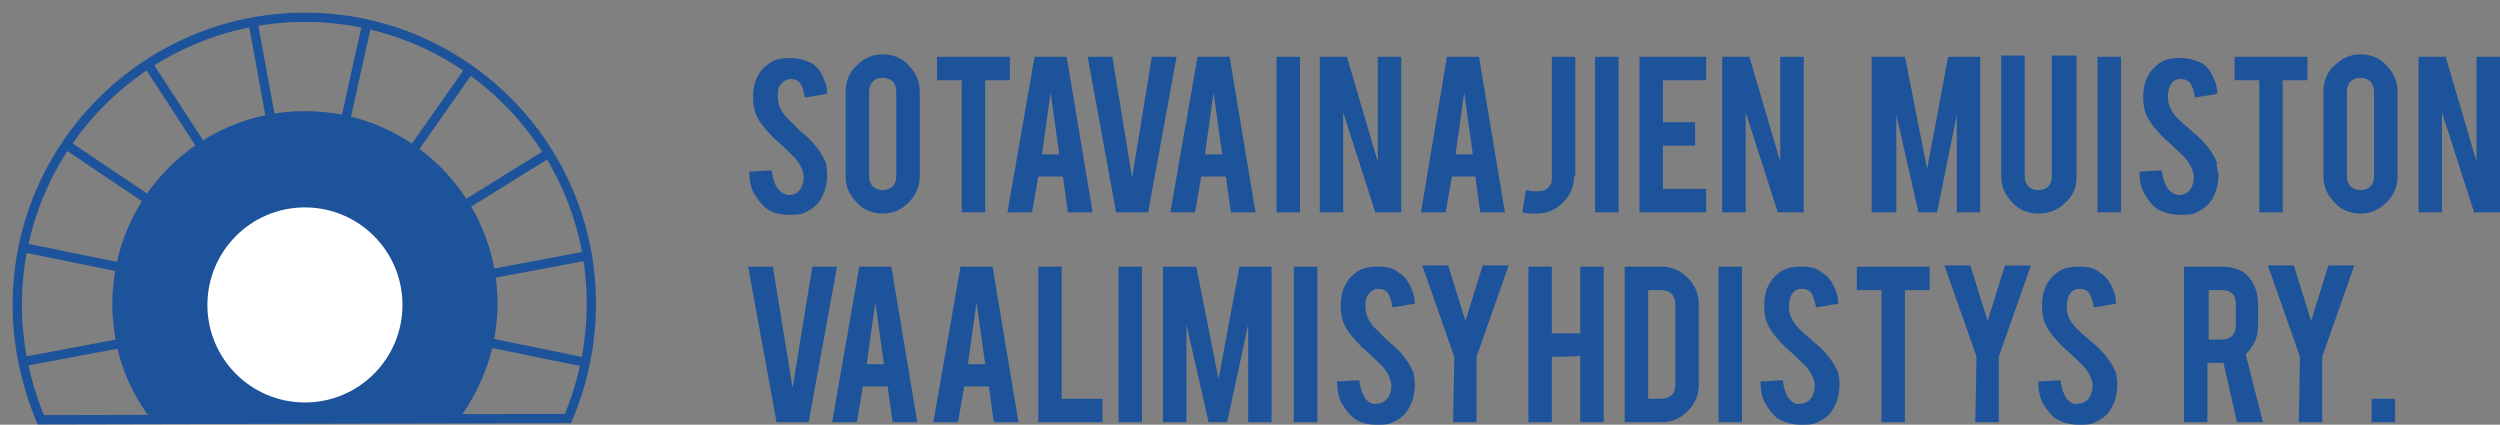 <?xml version="1.0" encoding="UTF-8"?> <svg xmlns="http://www.w3.org/2000/svg" xmlns:xlink="http://www.w3.org/1999/xlink" id="Layer_1" x="0px" y="0px" viewBox="0 0 202.5 34.4" style="enable-background:new 0 0 202.5 34.4;" xml:space="preserve"><rect x="0" y="0" width="202.5" height="34.4" fill="#808080" stroke="none"/> <style type="text/css"> .st0{clip-path:url(#SVGID_00000138548665234801181100000008489509546901107117_);} .st1{fill:none;stroke:#1D539A;stroke-width:0.75;stroke-miterlimit:10;} .st2{fill:#1D539A;} .st3{fill:#FFFFFF;} </style> <g> <g> <g> <g> <g> <g> <g> <defs> <path id="SVGID_00000078026429383411190320000015864252448559603877_" d="M46,33.9c1.2-2.8,1.9-6,1.9-9.3 c0-12.8-10.4-23.2-23.2-23.2S1.4,11.8,1.4,24.7c0,3.3,0.7,6.4,1.9,9.3L46,33.9L46,33.9z"></path> </defs> <clipPath id="SVGID_00000028320846695648751760000000495132871970898067_"> <use xlink:href="#SVGID_00000078026429383411190320000015864252448559603877_" style="overflow:visible;"></use> </clipPath> <g style="clip-path:url(#SVGID_00000028320846695648751760000000495132871970898067_);"> <line class="st1" x1="-0.8" y1="19.5" x2="50.1" y2="29.9"></line> <line class="st1" x1="3.1" y1="10.2" x2="36.4" y2="32.6"></line> <line class="st1" x1="10.5" y1="2.9" x2="29.8" y2="32.6"></line> <line class="st1" x1="20" y1="-0.9" x2="26.2" y2="33"></line> <line class="st1" x1="30.3" y1="-0.7" x2="22.8" y2="33.1"></line> <line class="st1" x1="39.6" y1="3.4" x2="19.1" y2="32.6"></line> <line class="st1" x1="46.7" y1="11" x2="12.7" y2="32.1"></line> <line class="st1" x1="50.3" y1="20.2" x2="-0.8" y2="29.8"></line> </g> </g> </g> </g> </g> <g> <path id="SVGID_1_" class="st1" d="M46,33.9c1.2-2.8,1.9-6,1.9-9.3c0-12.8-10.4-23.2-23.2-23.2S1.4,11.8,1.4,24.7 c0,3.3,0.7,6.4,1.9,9.3L46,33.9L46,33.9z"></path> </g> </g> <path class="st2" d="M37.2,33.9c1.9-2.6,3.1-5.8,3.1-9.3C40.3,16,33.3,9,24.7,9S9.1,16,9.1,24.6c0,3.5,1.1,6.7,3.1,9.3H37.2z"></path> <circle class="st3" cx="24.7" cy="24.7" r="7.9"></circle> </g> <g> <path class="st2" d="M67,14.1c0,0.9-0.2,1.6-0.7,2.3c-0.3,0.4-0.8,0.7-1.3,0.9c-0.3,0.1-0.7,0.1-1.1,0.1c-0.8,0-1.4-0.2-1.8-0.5 s-0.7-0.7-1-1.2c-0.3-0.5-0.4-1.1-0.4-1.8l1.8-0.1c0.1,0.7,0.3,1.3,0.6,1.6c0.2,0.2,0.5,0.4,0.8,0.4c0.4,0,0.8-0.2,1-0.6 c0.1-0.2,0.2-0.5,0.2-0.8c0-0.5-0.2-1-0.7-1.6c-0.4-0.4-0.9-0.9-1.7-1.6c-0.6-0.6-1.1-1.2-1.3-1.6C61.1,9.1,61,8.5,61,7.8 c0-1.1,0.4-2,1.2-2.6c0.5-0.4,1.1-0.5,1.8-0.5c0.7,0,1.3,0.2,1.7,0.4c0.4,0.2,0.7,0.6,0.9,1C66.8,6.5,67,7,67,7.6l-1.8,0.3 C65.1,7.4,65,7,64.8,6.7c-0.2-0.2-0.4-0.3-0.8-0.3c-0.3,0-0.6,0.2-0.8,0.5C63,7.1,63,7.5,63,7.8c0,0.6,0.2,1.2,0.8,1.8 c0.2,0.2,0.5,0.5,0.8,0.8c0.4,0.4,0.7,0.6,0.9,0.8c0.5,0.5,0.8,0.9,1.1,1.4c0.1,0.2,0.2,0.4,0.3,0.6C66.9,13.3,67,13.7,67,14.1z"></path> <path class="st2" d="M71.5,4.4c0.8,0,1.6,0.3,2.1,0.9c0.6,0.6,0.9,1.3,0.9,2.1v6.9c0,0.8-0.3,1.5-0.9,2.1 c-0.6,0.6-1.3,0.9-2.1,0.9s-1.6-0.3-2.1-0.9c-0.6-0.6-0.9-1.3-0.9-2.1V7.4c0-0.8,0.3-1.6,0.9-2.1C70,4.7,70.7,4.4,71.5,4.4z M72.6,7.4c0-0.3-0.1-0.6-0.3-0.8c-0.2-0.2-0.5-0.3-0.8-0.3s-0.6,0.1-0.8,0.3c-0.2,0.2-0.3,0.5-0.3,0.8v6.9c0,0.3,0.1,0.6,0.3,0.8 s0.5,0.3,0.8,0.3s0.6-0.1,0.8-0.3s0.3-0.5,0.3-0.8V7.4L72.6,7.4z"></path> <path class="st2" d="M77.9,6.5h-2V4.6h5.9v1.9h-2v10.7h-1.9V6.5z"></path> <path class="st2" d="M84.1,14.3l-0.5,2.9h-2l2.2-12.6h2.6l2.1,12.6h-2l-0.4-2.9C86.1,14.3,84.1,14.3,84.1,14.3z M85.1,7.5l-0.7,5 h1.4L85.1,7.5z"></path> <path class="st2" d="M90.4,17.2L88.1,4.6h2l1.6,9.8l1.6-9.8h2L93,17.2H90.4z"></path> <path class="st2" d="M97.3,14.3l-0.5,2.9h-2L97,4.6h2.6l2.1,12.6h-2l-0.4-2.9C99.3,14.3,97.3,14.3,97.3,14.3z M98.3,7.5l-0.7,5H99 L98.3,7.5z"></path> <path class="st2" d="M105.3,17.2h-1.9V4.6h1.9V17.2z"></path> <path class="st2" d="M109.1,4.6l2.5,8.5V4.6h1.9v12.6h-2.1l-2.6-8.1v8.1h-1.9V4.6H109.1z"></path> <path class="st2" d="M117.6,14.3l-0.5,2.9h-2l2.1-12.6h2.6l2.1,12.6h-2l-0.4-2.9C119.6,14.3,117.6,14.3,117.6,14.3z M118.6,7.5 l-0.7,5h1.4L118.6,7.5z"></path> <path class="st2" d="M127.5,14.3c0,0.8-0.3,1.5-0.9,2.1c-0.6,0.6-1.3,0.9-2.1,0.9c-0.5,0-0.9,0-1.2-0.1l0.3-1.8 c0.2,0,0.4,0.1,0.6,0.1c0.1,0,0.2,0,0.4,0c0.3,0,0.6-0.1,0.8-0.3c0.2-0.2,0.3-0.4,0.3-0.8V4.6h1.9v9.7H127.5z"></path> <path class="st2" d="M131.1,17.2h-1.9V4.6h1.9V17.2z"></path> <path class="st2" d="M132.8,17.2V4.6h5.4v1.9h-3.5v3.4h2.6v1.9h-2.6v3.5h3.5v1.9L132.8,17.2L132.8,17.2z"></path> <path class="st2" d="M141.7,4.6l2.5,8.5V4.6h1.9v12.6H144l-2.6-8.1v8.1h-1.9V4.6H141.7z"></path> <path class="st2" d="M153.5,17.2h-1.9V4.6h2.7l1.8,9.1l1.7-9.1h2.6v12.6h-1.9V9.3l-1.6,7.9h-1.5l-1.8-7.9v7.9H153.5z"></path> <path class="st2" d="M165.1,17.3c-0.8,0-1.6-0.3-2.1-0.9c-0.6-0.6-0.9-1.3-0.9-2.1V4.5h1.9v9.8c0,0.3,0.1,0.6,0.3,0.8 c0.2,0.2,0.5,0.3,0.8,0.3s0.6-0.1,0.8-0.3s0.3-0.5,0.3-0.8V4.5h2v9.8c0,0.9-0.3,1.6-0.9,2.1C166.7,17,166,17.3,165.1,17.3z"></path> <path class="st2" d="M171.8,17.2h-1.9V4.6h1.9V17.2z"></path> <path class="st2" d="M179.7,14.1c0,0.9-0.2,1.6-0.7,2.3c-0.3,0.4-0.8,0.7-1.3,0.9c-0.3,0.1-0.7,0.1-1.1,0.1 c-0.8,0-1.4-0.2-1.9-0.5c-0.4-0.3-0.7-0.7-1-1.2c-0.3-0.5-0.4-1.1-0.4-1.8l1.8-0.1c0.1,0.7,0.3,1.3,0.6,1.6 c0.2,0.2,0.5,0.4,0.8,0.4c0.4,0,0.8-0.2,1-0.6c0.1-0.2,0.2-0.5,0.2-0.8c0-0.5-0.2-1-0.7-1.6c-0.4-0.4-0.9-0.9-1.7-1.6 c-0.6-0.6-1.1-1.2-1.3-1.6c-0.3-0.5-0.4-1.1-0.4-1.8c0-1.1,0.4-2,1.2-2.6c0.5-0.4,1.1-0.5,1.8-0.5s1.3,0.2,1.7,0.4s0.7,0.6,0.9,1 s0.4,0.9,0.4,1.5l-1.8,0.3c-0.1-0.5-0.2-0.9-0.4-1.2c-0.2-0.2-0.4-0.3-0.8-0.3c-0.4,0-0.6,0.2-0.8,0.5c-0.1,0.2-0.2,0.6-0.2,0.9 c0,0.6,0.2,1.2,0.8,1.8c0.2,0.2,0.5,0.5,0.9,0.8c0.4,0.4,0.7,0.6,0.9,0.8c0.5,0.5,0.8,0.9,1.1,1.4c0.1,0.2,0.2,0.4,0.3,0.6 C179.5,13.3,179.6,13.7,179.7,14.1z"></path> <path class="st2" d="M183,6.5h-2V4.6h5.9v1.9h-2v10.7H183V6.5L183,6.5z"></path> <path class="st2" d="M191.2,4.4c0.8,0,1.6,0.3,2.1,0.9c0.6,0.6,0.9,1.3,0.9,2.1v6.9c0,0.8-0.3,1.5-0.9,2.1 c-0.6,0.6-1.3,0.9-2.1,0.9s-1.6-0.3-2.1-0.9c-0.6-0.6-0.9-1.3-0.9-2.1V7.4c0-0.8,0.3-1.6,0.9-2.1C189.7,4.7,190.4,4.4,191.2,4.4z M192.3,7.4c0-0.3-0.1-0.6-0.3-0.8s-0.5-0.3-0.8-0.3s-0.6,0.1-0.8,0.3s-0.3,0.5-0.3,0.8v6.9c0,0.3,0.1,0.6,0.3,0.8 s0.5,0.3,0.8,0.3s0.6-0.1,0.8-0.3s0.3-0.5,0.3-0.8V7.4z"></path> <path class="st2" d="M198.1,4.6l2.5,8.5V4.6h1.9v12.6h-2.1l-2.6-8.1v8.1h-1.9V4.6H198.1z"></path> <path class="st2" d="M62.9,34.2l-2.3-12.6h2l1.6,9.8l1.6-9.8h2l-2.3,12.6H62.9z"></path> <path class="st2" d="M69.9,31.3l-0.5,2.9h-2l2.2-12.6h2.6l2.1,12.6h-2l-0.4-2.9H69.9z M70.9,24.5l-0.7,5h1.4L70.9,24.5z"></path> <path class="st2" d="M78.1,31.3l-0.5,2.9h-2l2.2-12.6h2.6l2.1,12.6h-2l-0.4-2.9H78.1z M79.1,24.5l-0.7,5h1.4L79.1,24.5z"></path> <path class="st2" d="M89.3,34.2h-5.2V21.6H86v10.7h3.3C89.3,32.3,89.3,34.2,89.3,34.2z"></path> <path class="st2" d="M92.5,34.2h-1.9V21.6h1.9V34.2z"></path> <path class="st2" d="M96.1,34.2h-1.9V21.6h2.7l1.8,9.1l1.7-9.1h2.6v12.6h-1.9v-7.9l-1.7,7.9h-1.5l-1.8-7.9 C96.1,26.3,96.1,34.2,96.1,34.2z"></path> <path class="st2" d="M106.7,34.2h-1.9V21.6h1.9V34.2z"></path> <path class="st2" d="M114.6,31.1c0,0.9-0.2,1.6-0.7,2.3c-0.3,0.4-0.8,0.7-1.3,0.9c-0.3,0.1-0.7,0.1-1.1,0.1 c-0.8,0-1.4-0.2-1.8-0.5s-0.7-0.7-1-1.2s-0.4-1.1-0.4-1.8l1.8-0.1c0.1,0.7,0.3,1.3,0.6,1.6c0.2,0.2,0.5,0.4,0.8,0.3 c0.4,0,0.8-0.2,1-0.6c0.1-0.2,0.2-0.5,0.2-0.8c0-0.5-0.2-1-0.7-1.6c-0.4-0.4-0.9-0.9-1.7-1.6c-0.6-0.6-1.1-1.2-1.3-1.6 c-0.3-0.5-0.4-1.1-0.4-1.8c0-1.1,0.4-2,1.2-2.6c0.5-0.4,1.1-0.5,1.8-0.5s1.3,0.1,1.7,0.5c0.4,0.2,0.7,0.6,0.9,1s0.4,0.9,0.4,1.5 l-1.8,0.3c-0.1-0.5-0.2-0.9-0.4-1.2c-0.2-0.2-0.4-0.3-0.8-0.3c-0.3,0-0.6,0.2-0.8,0.5c-0.2,0.2-0.2,0.6-0.2,0.9 c0,0.6,0.2,1.2,0.8,1.8c0.2,0.2,0.5,0.5,0.8,0.8c0.4,0.4,0.7,0.6,0.9,0.8c0.5,0.5,0.8,0.9,1.1,1.4c0.1,0.2,0.2,0.4,0.3,0.6 C114.5,30.3,114.6,30.7,114.6,31.1z"></path> <path class="st2" d="M117.8,28.9l-2.6-7.4h2.1l1.4,4.5l1.4-4.5h2.1l-2.6,7.4v5.3h-1.9L117.8,28.9L117.8,28.9z"></path> <path class="st2" d="M125.7,28.9v5.3h-1.9V21.6h1.9V27h2.3v-5.4h1.9v12.6H128v-5.4C128,28.9,125.7,28.9,125.7,28.9z"></path> <path class="st2" d="M137.6,31.2c0,0.8-0.3,1.5-0.9,2.1c-0.6,0.6-1.3,0.9-2.1,0.9h-3V21.6h3c0.8,0,1.5,0.3,2.1,0.9 s0.9,1.3,0.9,2.1V31.2L137.6,31.2z M133.5,32.3h1.1c0.3,0,0.6-0.1,0.8-0.3c0.2-0.2,0.3-0.5,0.3-0.8v-6.6c0-0.3-0.1-0.6-0.3-0.8 c-0.2-0.2-0.5-0.3-0.8-0.3h-1.1V32.3z"></path> <path class="st2" d="M141.1,34.2h-1.9V21.6h1.9V34.2z"></path> <path class="st2" d="M149,31.1c0,0.9-0.2,1.6-0.7,2.3c-0.3,0.4-0.8,0.7-1.3,0.9c-0.3,0.1-0.7,0.1-1.1,0.1c-0.8,0-1.4-0.2-1.9-0.5 c-0.4-0.3-0.7-0.7-1-1.2s-0.4-1.1-0.4-1.8l1.8-0.1c0.1,0.7,0.3,1.3,0.6,1.6c0.2,0.2,0.5,0.4,0.8,0.3c0.4,0,0.8-0.2,1-0.6 c0.1-0.2,0.2-0.5,0.2-0.8c0-0.5-0.2-1-0.7-1.6c-0.4-0.4-0.9-0.9-1.7-1.6c-0.6-0.6-1.1-1.2-1.3-1.6c-0.3-0.5-0.4-1.1-0.4-1.8 c0-1.1,0.4-2,1.2-2.6c0.5-0.4,1.1-0.5,1.8-0.5s1.3,0.1,1.7,0.5c0.4,0.2,0.7,0.6,0.9,1s0.4,0.9,0.4,1.5l-1.8,0.3 c-0.1-0.5-0.2-0.9-0.4-1.2c-0.2-0.2-0.4-0.3-0.8-0.3c-0.4,0-0.6,0.2-0.8,0.5c-0.1,0.2-0.2,0.6-0.2,0.9c0,0.6,0.2,1.2,0.8,1.8 c0.2,0.2,0.5,0.5,0.9,0.8c0.4,0.4,0.7,0.6,0.9,0.8c0.5,0.5,0.8,0.9,1.1,1.4c0.1,0.2,0.2,0.4,0.3,0.6C148.9,30.3,149,30.7,149,31.1 z"></path> <path class="st2" d="M152.4,23.5h-2v-1.9h5.9v1.9h-2v10.7h-1.9V23.5L152.4,23.5z"></path> <path class="st2" d="M160.1,28.9l-2.6-7.4h2.1L161,26l1.4-4.5h2.1l-2.6,7.4v5.3H160L160.1,28.9L160.1,28.9z"></path> <path class="st2" d="M171.5,31.1c0,0.9-0.2,1.6-0.7,2.3c-0.3,0.4-0.8,0.7-1.3,0.9c-0.3,0.1-0.7,0.1-1.1,0.1 c-0.8,0-1.4-0.2-1.9-0.5c-0.4-0.3-0.7-0.7-1-1.2s-0.4-1.1-0.4-1.8l1.8-0.1c0.1,0.7,0.3,1.3,0.6,1.6c0.2,0.2,0.5,0.4,0.8,0.3 c0.4,0,0.8-0.2,1-0.6c0.1-0.2,0.2-0.5,0.2-0.8c0-0.5-0.2-1-0.7-1.6c-0.4-0.4-0.9-0.9-1.7-1.6c-0.6-0.6-1.1-1.2-1.3-1.6 c-0.3-0.5-0.4-1.1-0.4-1.8c0-1.1,0.4-2,1.2-2.6c0.5-0.4,1.1-0.5,1.8-0.5s1.3,0.1,1.7,0.5c0.4,0.2,0.7,0.6,0.9,1s0.4,0.9,0.4,1.5 l-1.8,0.3c-0.1-0.5-0.2-0.9-0.4-1.2c-0.2-0.2-0.4-0.3-0.8-0.3c-0.4,0-0.6,0.2-0.8,0.5c-0.1,0.2-0.2,0.6-0.2,0.9 c0,0.6,0.2,1.2,0.8,1.8c0.2,0.2,0.5,0.5,0.9,0.8c0.4,0.4,0.7,0.6,0.9,0.8c0.5,0.5,0.8,0.9,1.1,1.4c0.1,0.2,0.2,0.4,0.3,0.6 C171.4,30.3,171.5,30.7,171.5,31.1z"></path> <path class="st2" d="M179.9,21.6c1.1,0,1.8,0.3,2.3,0.9c0.4,0.5,0.7,1.2,0.7,2.1v1.8c0,0.9-0.3,1.6-1,2.3l1.4,5.5h-2.1l-1.1-4.8 c-0.1,0-0.1,0-0.2,0h-1.1v4.8h-1.9V21.6H179.9z M181.1,24.6c0-0.7-0.4-1.1-1.1-1.1h-1.1v4h1.1c0.3,0,0.6-0.1,0.8-0.3 s0.3-0.5,0.3-0.8V24.6L181.1,24.6z"></path> <path class="st2" d="M186.3,28.9l-2.6-7.4h2.1l1.4,4.5l1.4-4.5h2.1l-2.6,7.4v5.3h-1.9L186.3,28.9L186.3,28.9z"></path> <path class="st2" d="M192.1,32.3h1.9v1.9h-1.9V32.3z"></path> </g> </g> </svg> 